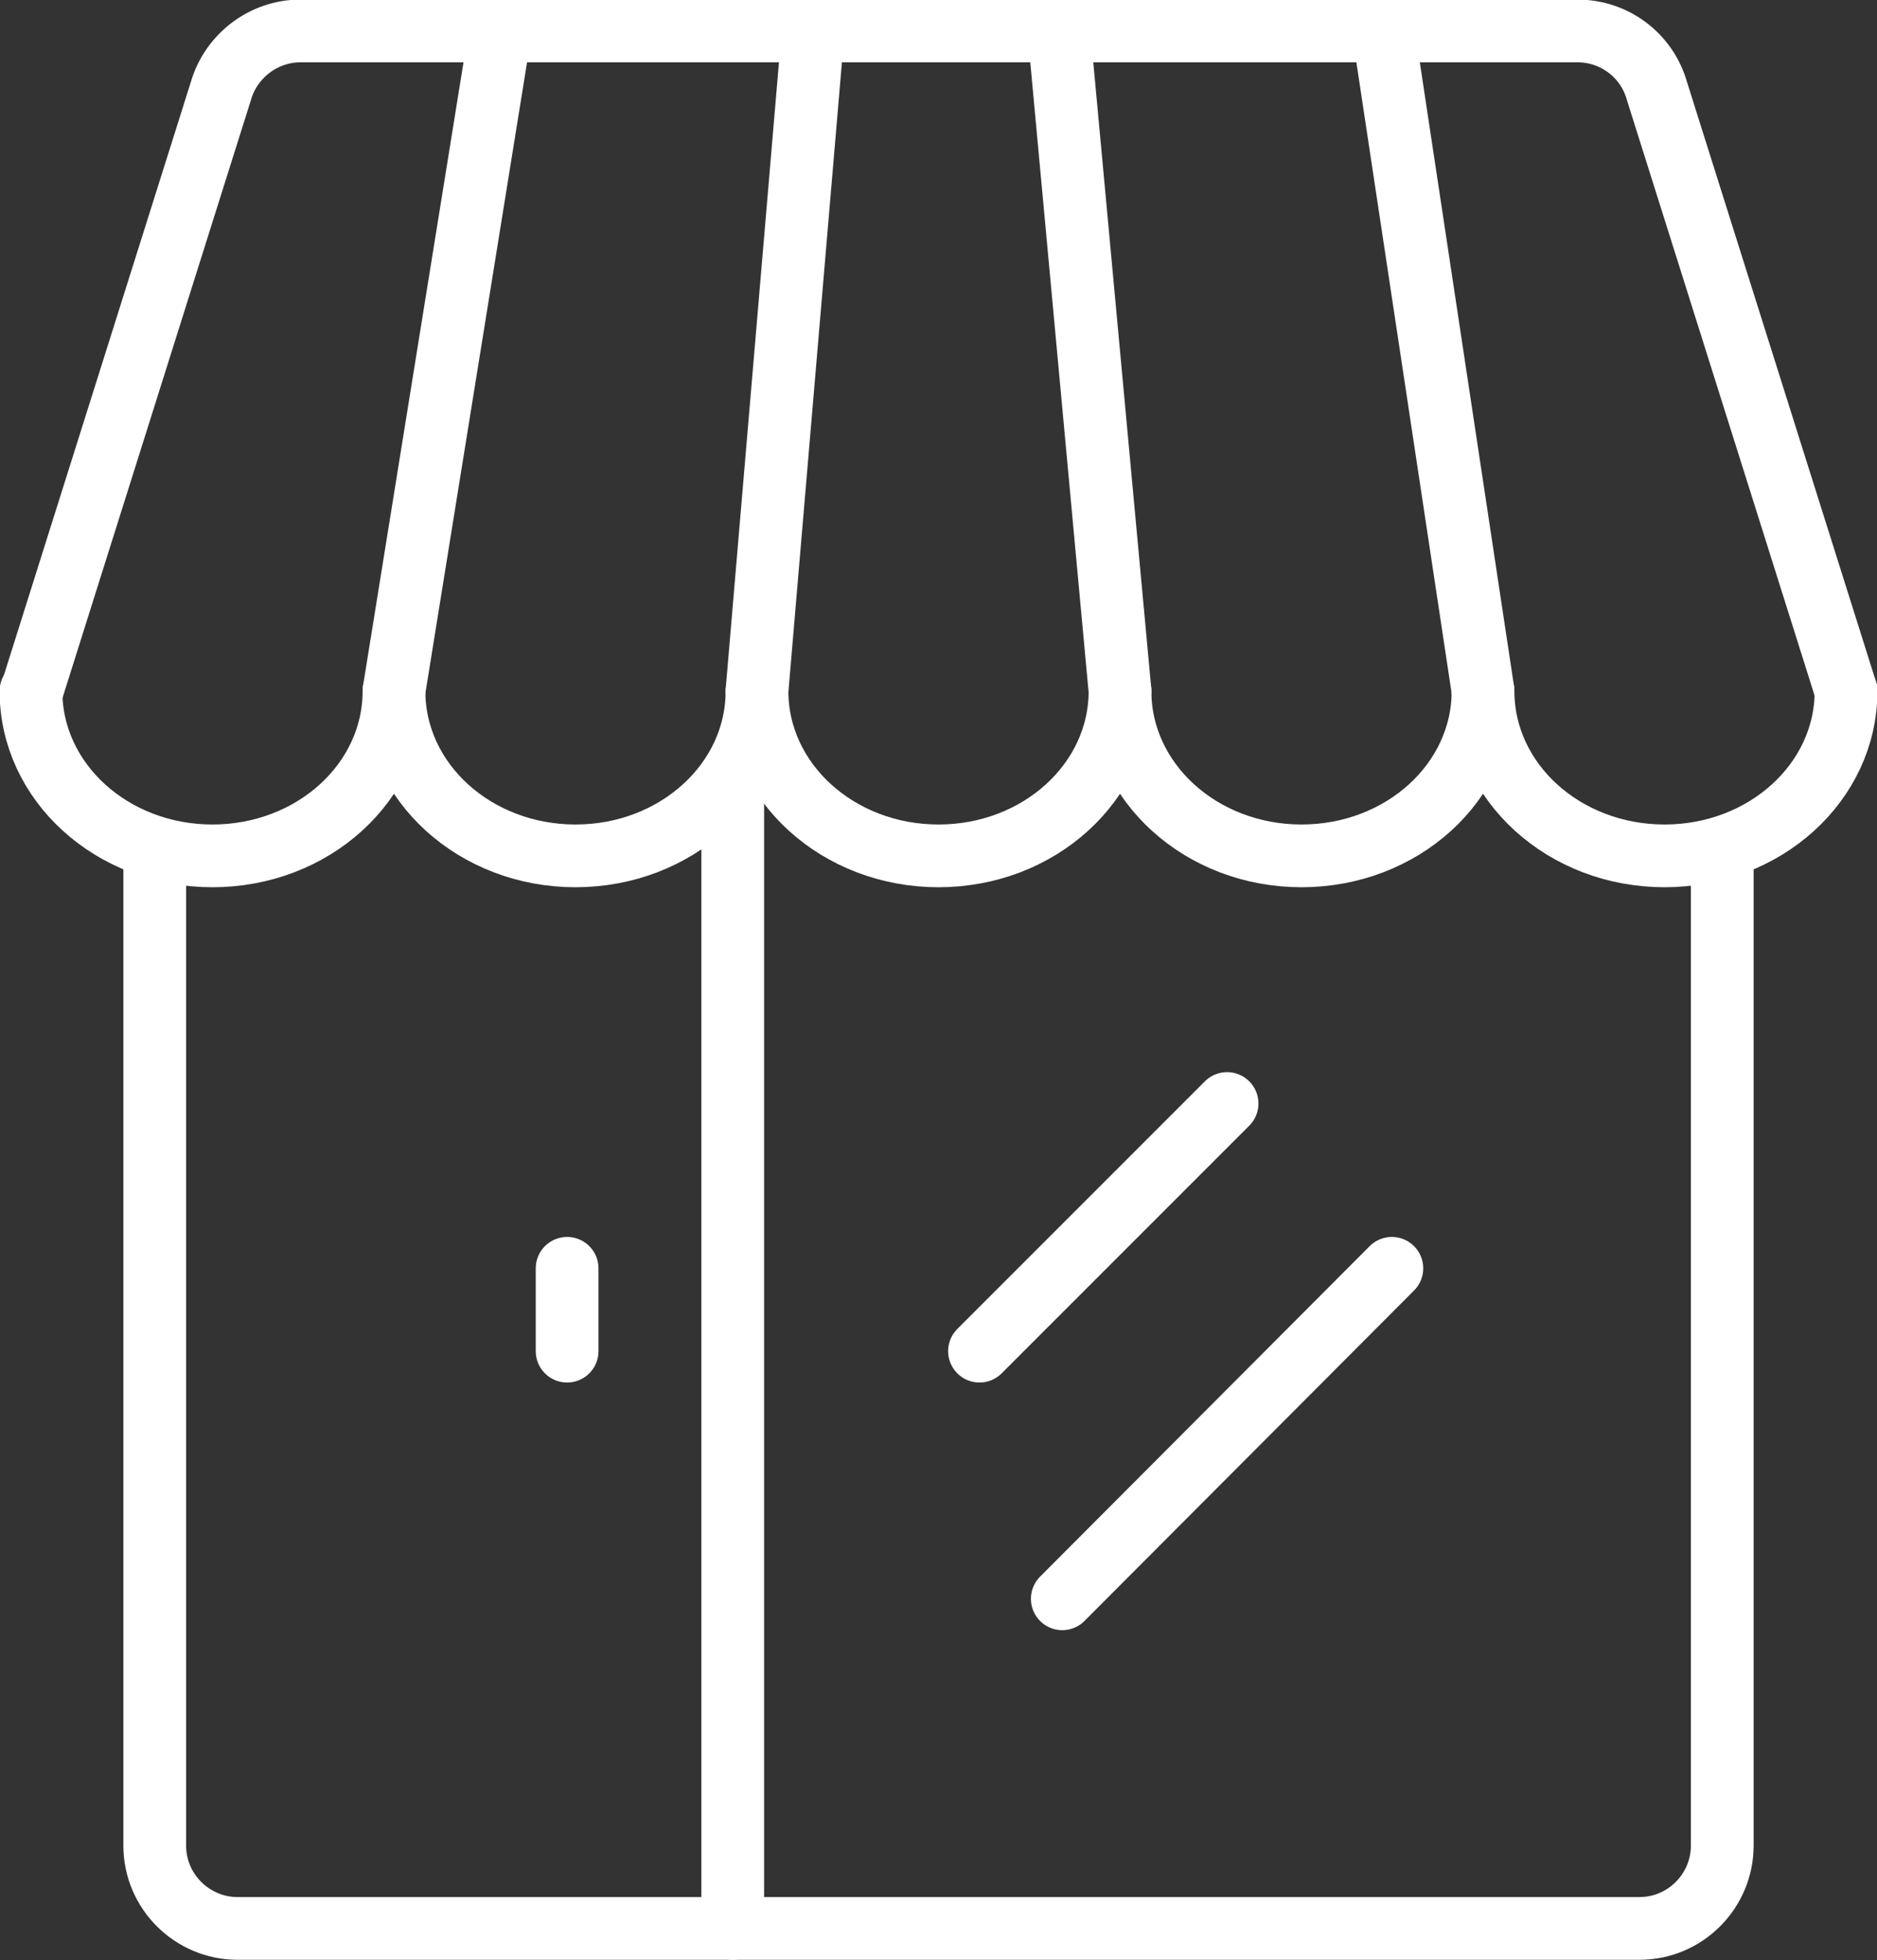 <?xml version="1.0" encoding="UTF-8"?><svg xmlns="http://www.w3.org/2000/svg" viewBox="0 0 22.44 23.43"><rect x="0" y="0" width="22.44" height="23.43" fill="#333333" stroke="none"/><defs><style>.d{stroke-linejoin:round;}.d,.e{fill:none;stroke:#fff;stroke-linecap:round;stroke-width:.75px;}.e{stroke-miterlimit:10;}</style></defs><g id="a"/><g id="b"><g id="c"><g><path class="d" d="M22.07,8.26c0,1.09-.97,1.97-2.17,1.97s-2.17-.88-2.17-1.97c0,1.09-.97,1.97-2.17,1.97s-2.17-.88-2.17-1.97c0,1.09-.97,1.97-2.17,1.97s-2.17-.88-2.17-1.97c0,1.09-.97,1.97-2.17,1.97s-2.17-.88-2.17-1.97c0,1.09-.97,1.97-2.17,1.97s-2.17-.88-2.17-1.97"/><path class="e" d="M.38,8.26L2.64,1.09c.12-.42,.51-.72,.95-.72h15.27c.44,0,.83,.29,.95,.72l2.26,7.17"/><path class="d" d="M20.59,10.23v11.83c0,.54-.44,.99-.99,.99H2.84c-.54,0-.99-.44-.99-.99V10.23"/><line class="e" x1="8.76" y1="9.25" x2="8.76" y2="23.05"/><line class="e" x1="6.78" y1="15.16" x2="6.78" y2="16.15"/><line class="e" x1="14.67" y1="13.19" x2="11.71" y2="16.15"/><line class="e" x1="16.64" y1="15.16" x2="12.7" y2="19.11"/><line class="e" x1="17.73" y1="8.26" x2="16.54" y2=".38"/><line class="e" x1="13.39" y1="8.26" x2="12.66" y2=".38"/><line class="e" x1="9.05" y1="8.26" x2="9.72" y2=".38"/><line class="e" x1="4.71" y1="8.26" x2="5.98" y2=".38"/></g></g></g></svg>